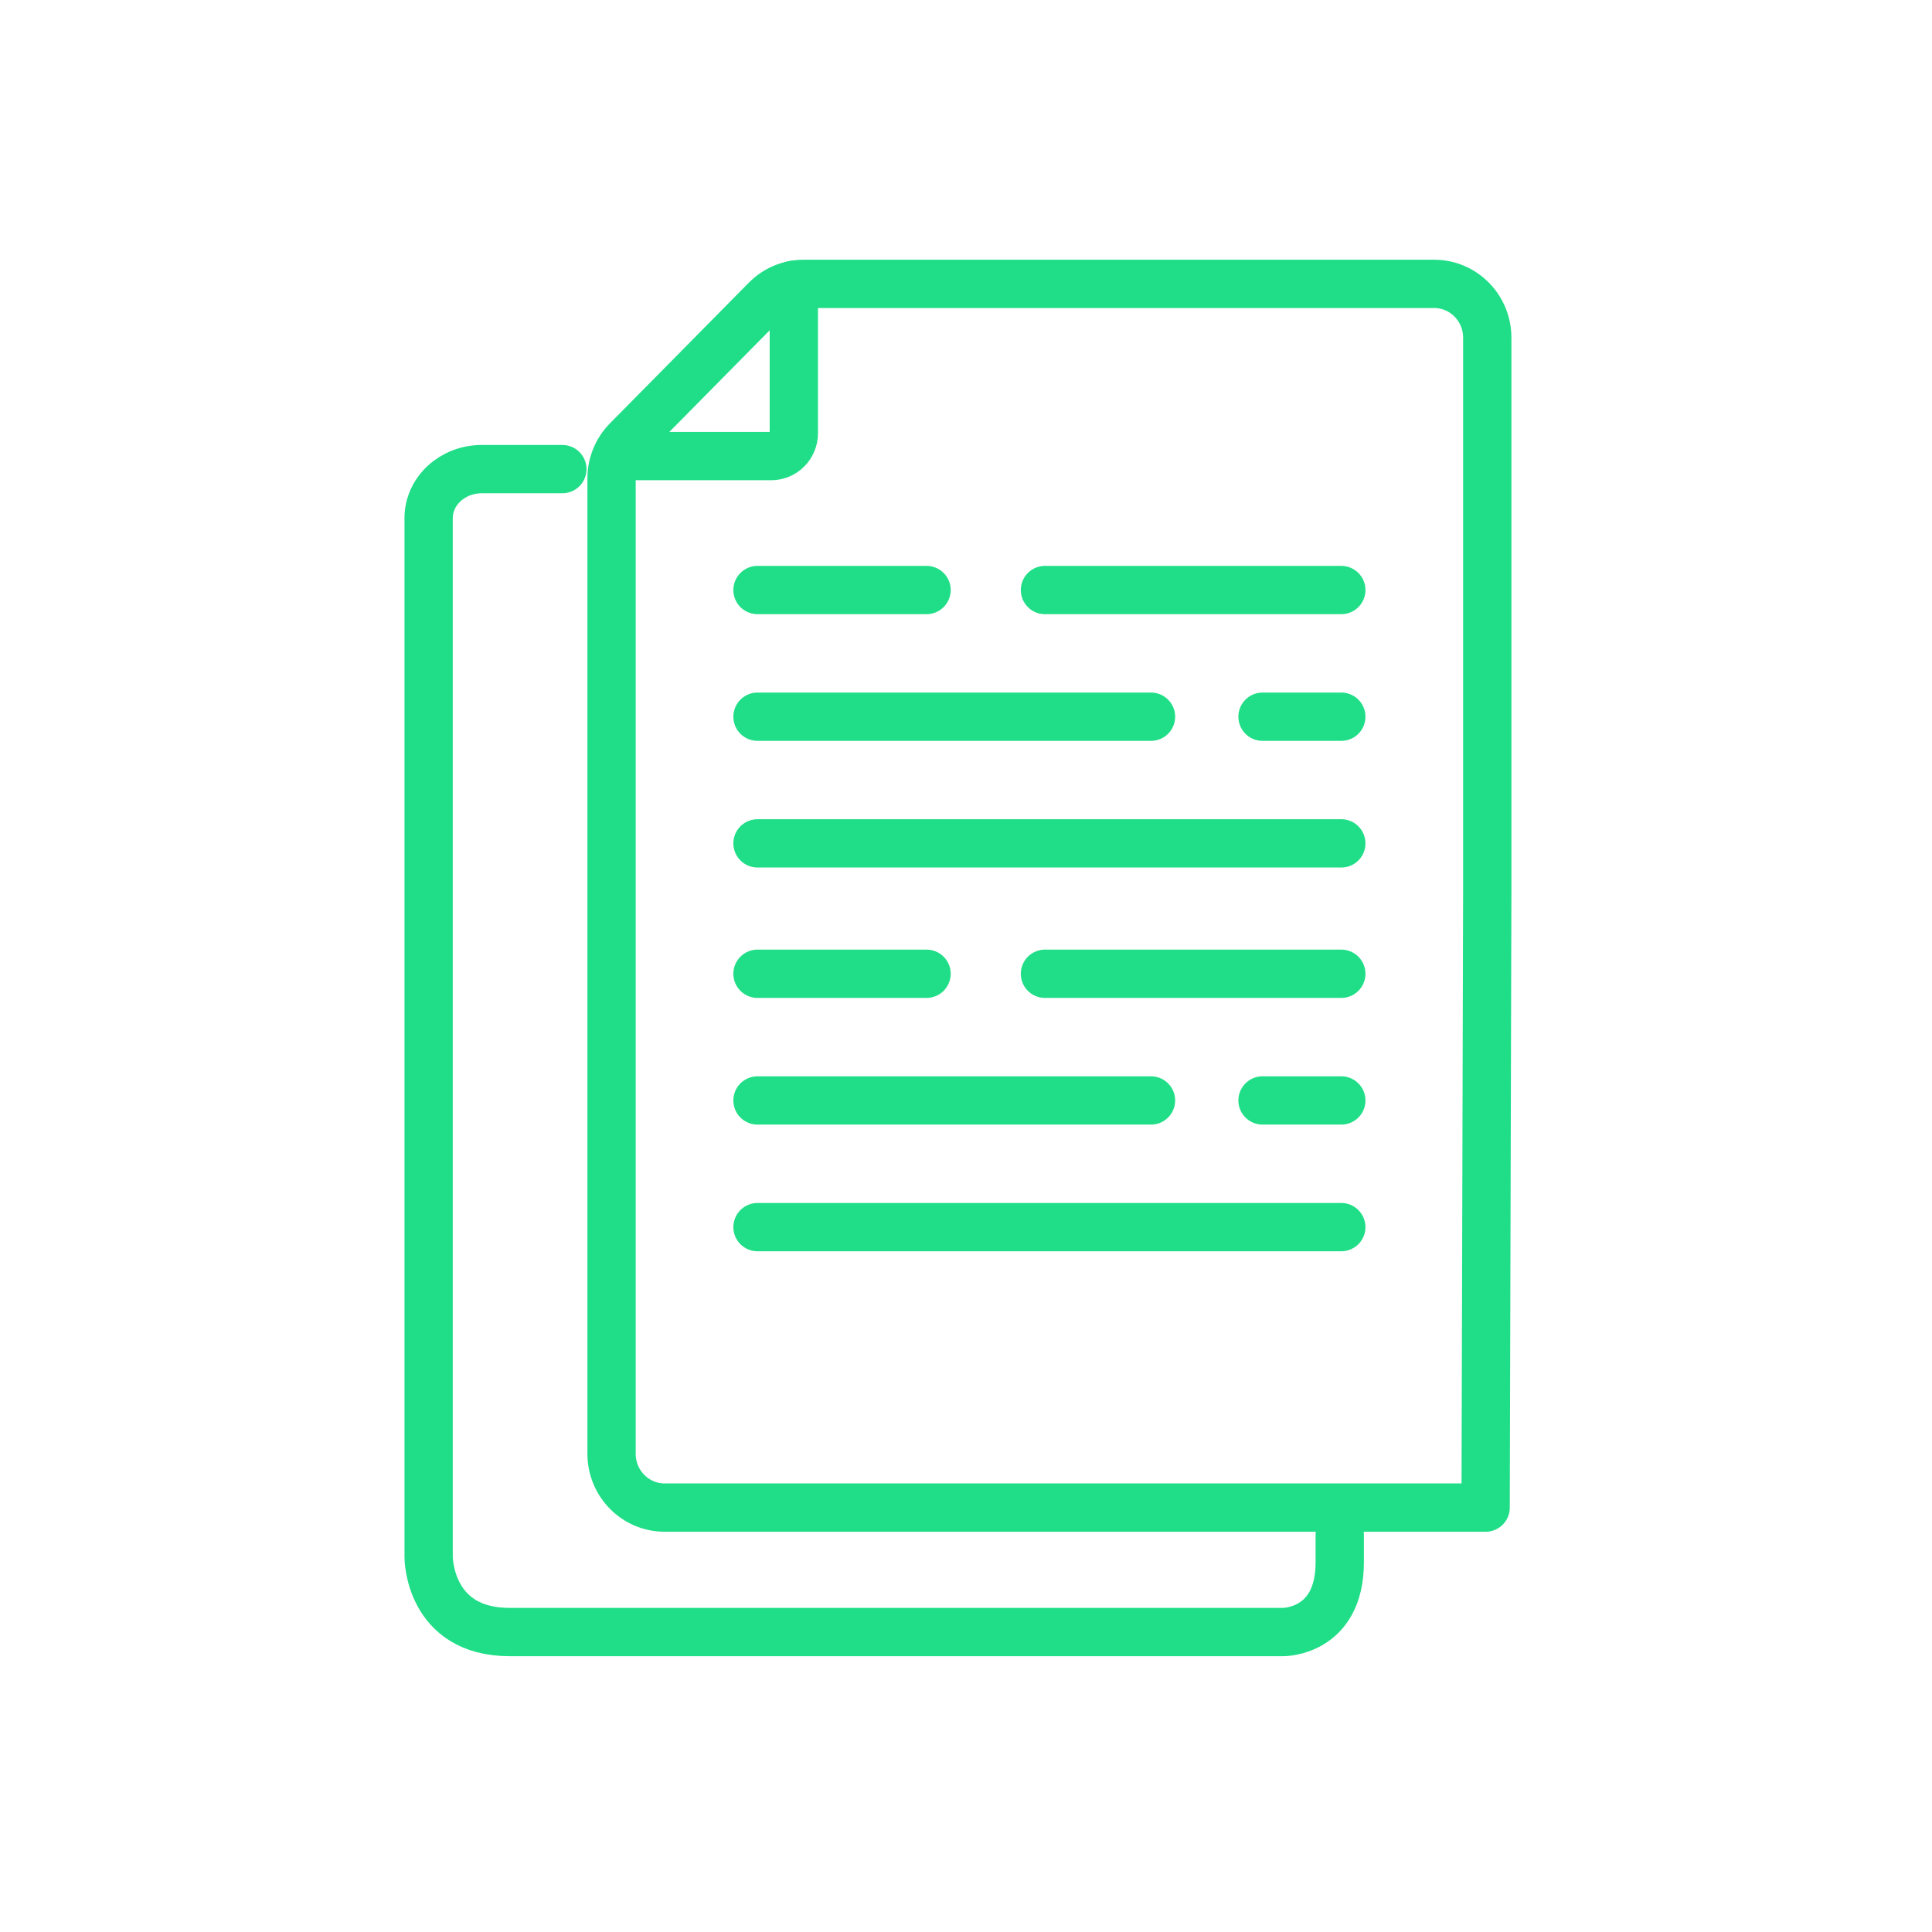 <svg width="120" height="120" viewBox="0 0 120 120" fill="none" xmlns="http://www.w3.org/2000/svg">
<path d="M38.722 28.328H47.905C48.678 28.328 49.306 27.692 49.306 26.909V17.689" stroke="#20DE87" stroke-width="3" stroke-linecap="round" stroke-linejoin="round"/>
<path d="M64.904 36.648H83.311" stroke="#20DE87" stroke-width="3" stroke-linecap="round" stroke-linejoin="round"/>
<path d="M47.05 36.648H57.55" stroke="#20DE87" stroke-width="3" stroke-linecap="round" stroke-linejoin="round"/>
<path d="M78.418 44.516H83.311" stroke="#20DE87" stroke-width="3" stroke-linecap="round" stroke-linejoin="round"/>
<path d="M47.05 44.516H71.491" stroke="#20DE87" stroke-width="3" stroke-linecap="round" stroke-linejoin="round"/>
<path d="M47.05 52.383H83.311" stroke="#20DE87" stroke-width="3" stroke-linecap="round" stroke-linejoin="round"/>
<path d="M64.904 60.482H83.311" stroke="#20DE87" stroke-width="3" stroke-linecap="round" stroke-linejoin="round"/>
<path d="M47.05 60.482H57.55" stroke="#20DE87" stroke-width="3" stroke-linecap="round" stroke-linejoin="round"/>
<path d="M78.418 68.351H83.311" stroke="#20DE87" stroke-width="3" stroke-linecap="round" stroke-linejoin="round"/>
<path d="M47.05 68.351H71.491" stroke="#20DE87" stroke-width="3" stroke-linecap="round" stroke-linejoin="round"/>
<path d="M47.05 76.219H83.311" stroke="#20DE87" stroke-width="3" stroke-linecap="round" stroke-linejoin="round"/>
<path d="M92.276 93.639H41.283C39.461 93.639 37.985 92.143 37.985 90.298V29.712C37.985 28.826 38.332 27.976 38.951 27.35L47.579 18.611C48.198 17.984 49.037 17.632 49.912 17.632H89.077C90.899 17.632 92.376 19.129 92.376 20.973V55.439L92.275 93.64L92.276 93.639Z" stroke="#20DE87" stroke-width="3" stroke-linecap="round" stroke-linejoin="round"/>
<path d="M34.929 29.138H29.922C28.1 29.138 26.623 30.502 26.623 32.184V63.599V96.723C26.623 96.723 26.623 101.369 31.656 101.369H79.698C79.698 101.369 83.214 101.405 83.214 97.035V95.341" stroke="#20DE87" stroke-width="3" stroke-linecap="round" stroke-linejoin="round"/>
</svg>
